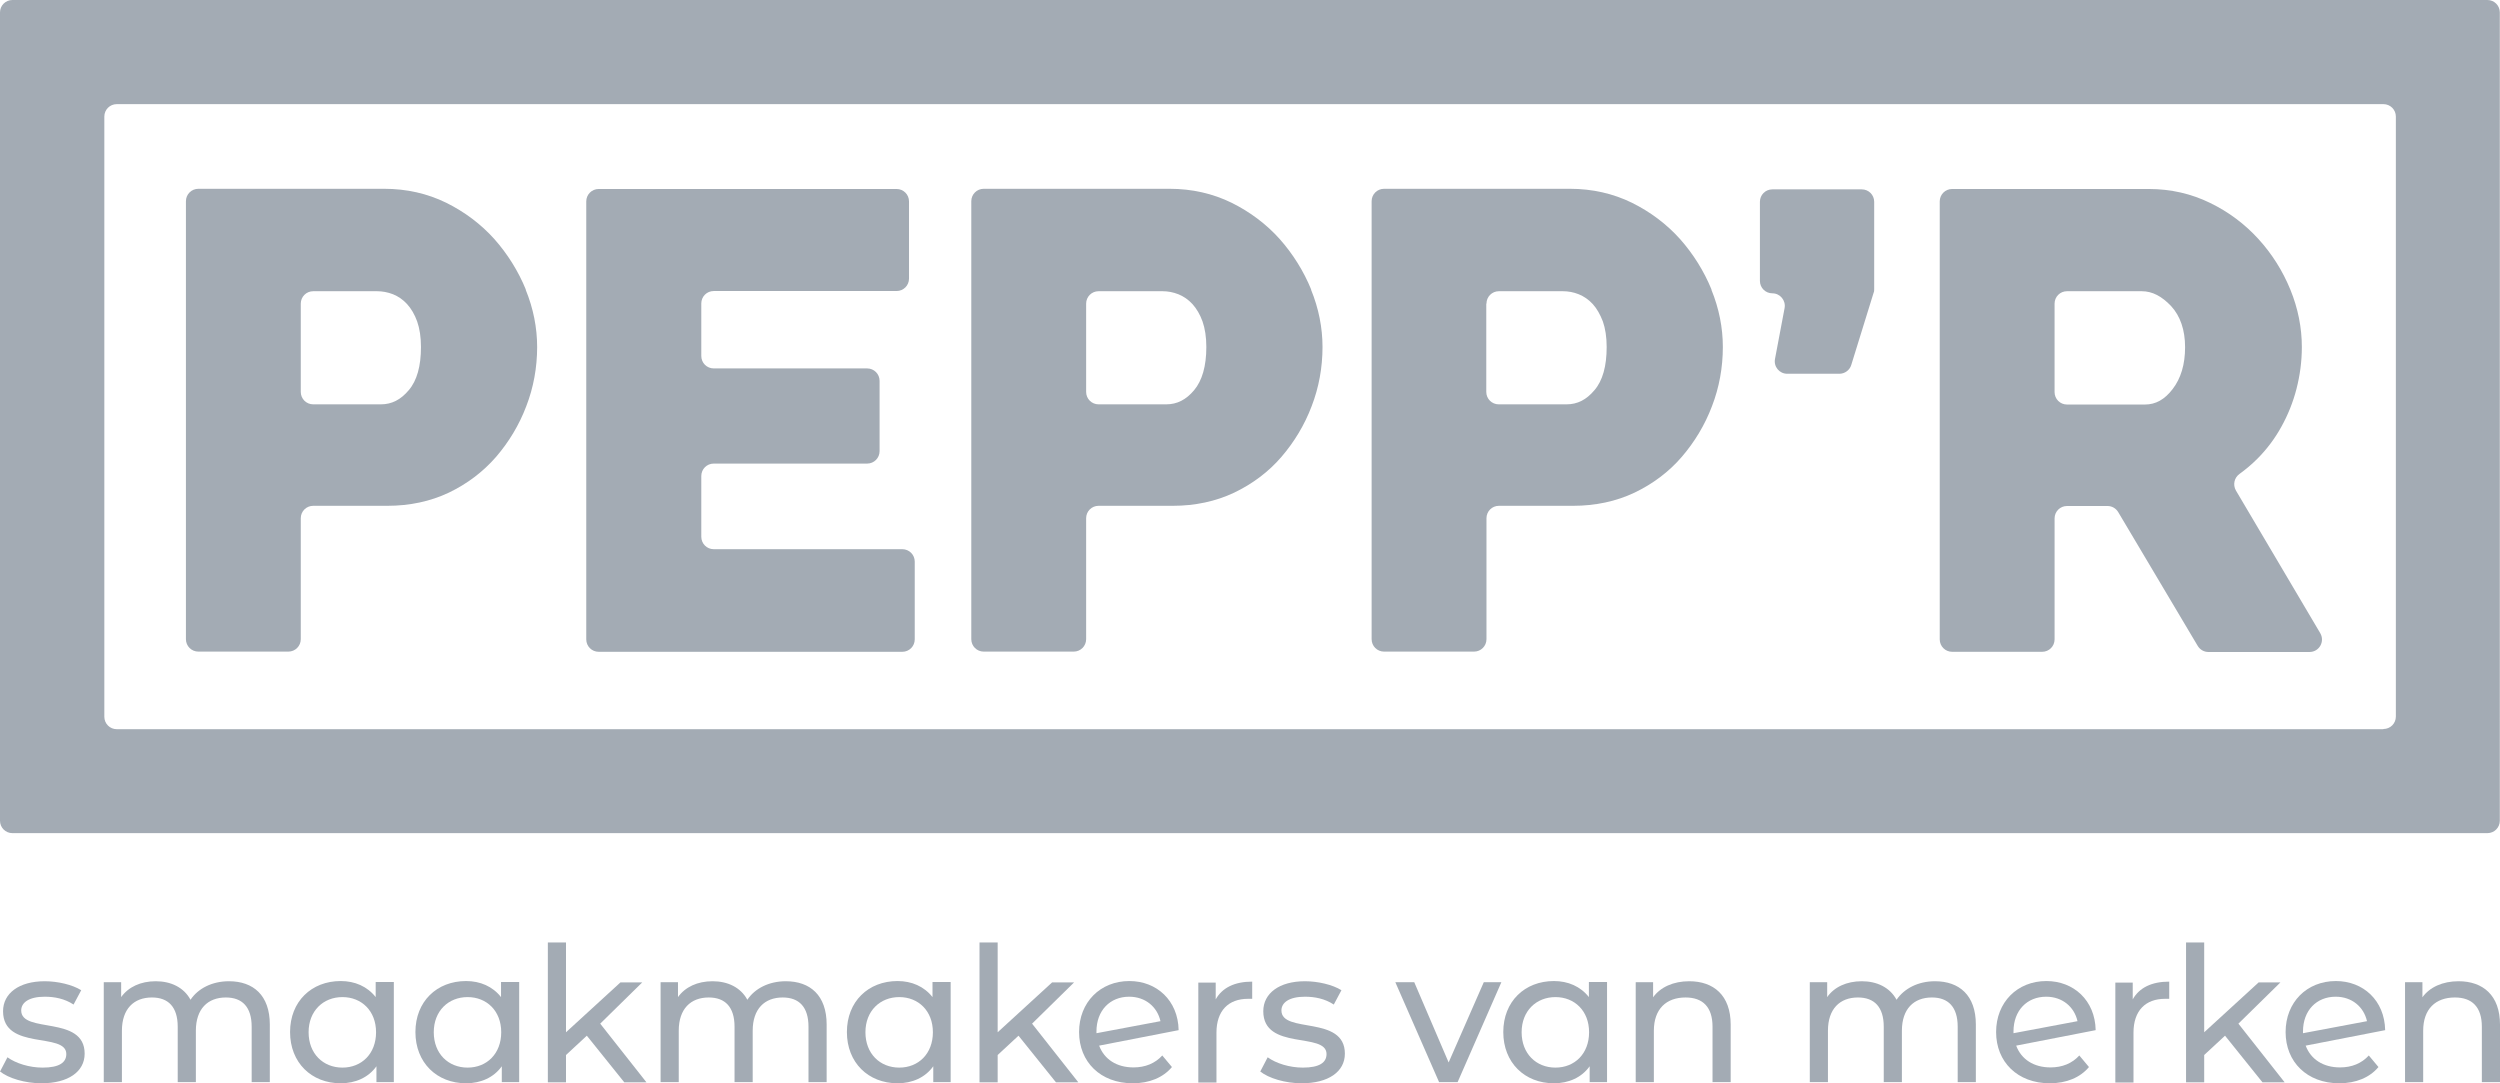 <?xml version="1.0" encoding="UTF-8"?>
<svg id="a" xmlns="http://www.w3.org/2000/svg" viewBox="0 0 130.83 56.69">
  <defs>
    <style>
      .b {
        fill: #a3abb4;
        stroke-width: 0px;
      }
    </style>
  </defs>
  <g>
    <path class="b" d="M0,.65v42.3c0,.36.29.65.65.65h129.52c.36,0,.65-.29.65-.65V.65c0-.36-.29-.65-.65-.65H.65C.29,0,0,.29,0,.65M124.72,38.16H6.11c-.36,0-.65-.29-.65-.65V6.1c0-.36.29-.65.65-.65h118.62c.36,0,.65.29.65.65v31.4c0,.36-.29.65-.65.65"/>
    <path class="b" d="M15.74,15.89c0-.36.29-.65.65-.65h3.34c.27,0,.56.05.84.16.27.11.52.28.73.51.22.24.4.55.53.91.13.37.2.82.2,1.34,0,1-.21,1.76-.64,2.26-.42.5-.89.74-1.46.74h-3.54c-.36,0-.65-.29-.65-.65v-4.62ZM27.52,15.16c-.4-.98-.96-1.87-1.65-2.65-.7-.78-1.55-1.42-2.52-1.9-.98-.48-2.07-.73-3.24-.73h-9.73c-.36,0-.65.29-.65.65v22.92c0,.36.29.65.65.65h4.71c.36,0,.65-.29.65-.65v-6.33c0-.36.29-.65.65-.65h3.88c1.17,0,2.25-.23,3.22-.69.96-.46,1.79-1.09,2.47-1.87.67-.78,1.21-1.67,1.58-2.65.38-.98.57-2.03.57-3.1,0-1.01-.2-2.02-.6-3"/>
    <path class="b" d="M47.87,29.42v4.04c0,.36-.29.65-.65.65h-15.89c-.36,0-.65-.29-.65-.65V10.54c0-.36.29-.65.65-.65h15.59c.36,0,.65.29.65.65v4.04c0,.36-.29.65-.65.65h-9.57c-.36,0-.65.29-.65.65v2.75c0,.36.29.65.65.65h8.03c.36,0,.65.29.65.65v3.68c0,.36-.29.65-.65.65h-8.03c-.36,0-.65.29-.65.65v3.18c0,.36.29.65.65.65h9.87c.36,0,.65.29.65.65"/>
    <path class="b" d="M56.84,15.89c0-.36.29-.65.65-.65h3.35c.27,0,.55.05.83.16.27.11.52.28.73.51.22.24.4.55.53.91.13.37.2.82.2,1.34,0,1-.22,1.76-.64,2.26-.42.5-.89.74-1.46.74h-3.54c-.36,0-.65-.29-.65-.65v-4.62ZM68.62,15.16c-.4-.98-.96-1.87-1.65-2.65-.7-.78-1.55-1.42-2.52-1.9-.98-.48-2.07-.73-3.24-.73h-9.73c-.36,0-.65.29-.65.65v22.92c0,.36.29.65.65.65h4.71c.36,0,.65-.29.65-.65v-6.33c0-.36.29-.65.65-.65h3.88c1.17,0,2.25-.23,3.22-.69.96-.46,1.8-1.09,2.47-1.87.67-.78,1.21-1.67,1.58-2.65.38-.98.57-2.03.57-3.1,0-1.01-.2-2.02-.6-3"/>
    <path class="b" d="M77.79,15.89c0-.36.29-.65.65-.65h3.35c.27,0,.56.05.83.16.27.11.52.28.73.51.22.24.39.55.53.91.13.37.2.82.2,1.34,0,1-.21,1.76-.64,2.26-.42.5-.89.74-1.46.74h-3.55c-.36,0-.65-.29-.65-.65v-4.62ZM89.57,15.16c-.4-.98-.96-1.87-1.65-2.65-.7-.78-1.55-1.42-2.52-1.9-.98-.48-2.07-.73-3.24-.73h-9.73c-.36,0-.65.29-.65.65v22.92c0,.36.29.65.65.65h4.71c.36,0,.65-.29.65-.65v-6.33c0-.36.29-.65.65-.65h3.88c1.17,0,2.25-.23,3.22-.69.96-.46,1.8-1.09,2.47-1.87.67-.78,1.21-1.67,1.58-2.65.38-.98.57-2.03.57-3.1,0-1.01-.2-2.02-.6-3"/>
    <path class="b" d="M98.08,10.56v4.57c0,.07,0,.13-.03.19l-1.17,3.78c-.08.27-.34.46-.62.46h-2.73c-.41,0-.72-.37-.64-.78l.5-2.65c.08-.4-.23-.78-.64-.78-.36,0-.65-.29-.65-.65v-4.14c0-.36.29-.65.65-.65h4.68c.36,0,.65.29.65.65"/>
    <path class="b" d="M107.52,15.89c0-.36.29-.65.65-.65h3.91c.55,0,1.05.26,1.54.78.48.52.73,1.25.73,2.15s-.22,1.63-.65,2.19c-.42.55-.89.81-1.45.81h-4.08c-.36,0-.65-.29-.65-.65v-4.62ZM117.01,25.67c-.17-.3-.09-.67.19-.87.33-.24.64-.5.93-.79.49-.49.92-1.06,1.26-1.68.34-.61.61-1.28.79-1.98.18-.7.28-1.43.28-2.19,0-1.01-.2-2.02-.6-3-.4-.98-.96-1.87-1.67-2.65-.71-.78-1.56-1.42-2.53-1.89-.98-.48-2.06-.73-3.21-.73h-10.29c-.36,0-.65.29-.65.65v22.92c0,.36.29.65.65.65h4.71c.36,0,.65-.29.65-.65v-6.33c0-.36.29-.65.65-.65h2.12c.23,0,.44.12.56.32l4.16,7c.12.2.33.32.56.32h5.29c.51,0,.82-.55.56-.99l-4.41-7.46Z"/>
  </g>
  <g>
    <path class="b" d="M0,56.08l.39-.75c.44.32,1.15.54,1.84.54.88,0,1.24-.27,1.24-.71,0-1.17-3.31-.16-3.31-2.24,0-.94.84-1.57,2.18-1.57.68,0,1.45.18,1.91.47l-.4.75c-.47-.31-1-.41-1.51-.41-.83,0-1.23.31-1.23.72,0,1.23,3.32.23,3.32,2.26,0,.95-.87,1.55-2.26,1.55-.87,0-1.73-.27-2.16-.61Z"/>
    <path class="b" d="M14.12,53.62v3.01h-.95v-2.9c0-1.03-.49-1.53-1.35-1.53-.95,0-1.57.6-1.57,1.74v2.69h-.95v-2.9c0-1.03-.49-1.53-1.35-1.53-.95,0-1.57.6-1.57,1.74v2.69h-.95v-5.23h.91v.78c.38-.53,1.02-.83,1.81-.83s1.47.32,1.82.97c.39-.59,1.13-.97,2.01-.97,1.27,0,2.14.73,2.14,2.27Z"/>
    <path class="b" d="M20.61,51.4v5.23h-.91v-.83c-.42.59-1.1.89-1.87.89-1.53,0-2.65-1.08-2.65-2.68s1.12-2.67,2.65-2.67c.74,0,1.39.28,1.83.84v-.79h.95ZM19.68,54.02c0-1.12-.76-1.84-1.76-1.84s-1.77.72-1.77,1.84.76,1.85,1.77,1.85,1.76-.73,1.76-1.85Z"/>
    <path class="b" d="M27.17,51.4v5.23h-.91v-.83c-.42.59-1.1.89-1.87.89-1.53,0-2.65-1.08-2.65-2.68s1.12-2.67,2.65-2.67c.74,0,1.39.28,1.83.84v-.79h.95ZM26.23,54.02c0-1.12-.76-1.84-1.76-1.84s-1.77.72-1.77,1.84.76,1.85,1.77,1.85,1.76-.73,1.76-1.85Z"/>
    <path class="b" d="M30.71,54.2l-1.09,1.01v1.43h-.95v-7.32h.95v4.7l2.85-2.61h1.14l-2.2,2.16,2.42,3.07h-1.16l-1.96-2.44Z"/>
    <path class="b" d="M43.26,53.62v3.01h-.95v-2.9c0-1.03-.49-1.53-1.35-1.53-.95,0-1.57.6-1.57,1.74v2.69h-.95v-2.9c0-1.03-.49-1.53-1.35-1.53-.95,0-1.57.6-1.57,1.74v2.69h-.95v-5.23h.91v.78c.38-.53,1.02-.83,1.81-.83s1.47.32,1.82.97c.39-.59,1.13-.97,2.01-.97,1.27,0,2.14.73,2.14,2.27Z"/>
    <path class="b" d="M49.75,51.4v5.23h-.91v-.83c-.42.59-1.1.89-1.87.89-1.53,0-2.65-1.08-2.65-2.68s1.12-2.67,2.65-2.67c.74,0,1.39.28,1.83.84v-.79h.95ZM48.82,54.02c0-1.12-.76-1.84-1.76-1.84s-1.77.72-1.77,1.84.76,1.85,1.77,1.85,1.76-.73,1.76-1.85Z"/>
    <path class="b" d="M53.3,54.2l-1.09,1.01v1.43h-.95v-7.32h.95v4.7l2.85-2.61h1.15l-2.2,2.16,2.42,3.07h-1.17l-1.96-2.44Z"/>
    <path class="b" d="M60.82,55.23l.51.61c-.46.55-1.18.85-2.05.85-1.69,0-2.81-1.12-2.81-2.68s1.11-2.67,2.63-2.67c1.43,0,2.55,1.01,2.58,2.57l-4.16.81c.27.72.92,1.14,1.8,1.14.61,0,1.13-.21,1.51-.63ZM57.38,53.97v.1l3.35-.63c-.17-.75-.79-1.28-1.64-1.28-1,0-1.71.72-1.71,1.82Z"/>
    <path class="b" d="M65.53,51.35v.92c-.08,0-.15,0-.22,0-1.02,0-1.65.62-1.65,1.77v2.61h-.95v-5.23h.91v.88c.34-.61.99-.93,1.91-.93Z"/>
    <path class="b" d="M65.95,56.08l.39-.75c.44.32,1.15.54,1.84.54.88,0,1.24-.27,1.24-.71,0-1.17-3.31-.16-3.31-2.24,0-.94.84-1.57,2.18-1.57.68,0,1.45.18,1.91.47l-.4.75c-.47-.31-1-.41-1.51-.41-.83,0-1.23.31-1.23.72,0,1.23,3.32.23,3.32,2.26,0,.95-.87,1.55-2.26,1.55-.87,0-1.73-.27-2.16-.61Z"/>
    <path class="b" d="M78.57,51.4l-2.29,5.23h-.97l-2.29-5.23h.99l1.8,4.2,1.84-4.2h.93Z"/>
    <path class="b" d="M84.1,51.4v5.23h-.91v-.83c-.42.59-1.1.89-1.87.89-1.53,0-2.65-1.08-2.65-2.68s1.12-2.67,2.65-2.67c.74,0,1.39.28,1.83.84v-.79h.95ZM83.16,54.02c0-1.12-.76-1.84-1.76-1.84s-1.77.72-1.77,1.84.76,1.85,1.77,1.85,1.76-.73,1.76-1.85Z"/>
    <path class="b" d="M90.57,53.62v3.01h-.95v-2.9c0-1.03-.51-1.53-1.41-1.53-1.01,0-1.66.6-1.66,1.74v2.69h-.95v-5.23h.91v.79c.38-.53,1.06-.84,1.89-.84,1.27,0,2.17.73,2.17,2.27Z"/>
    <path class="b" d="M103.4,53.62v3.01h-.95v-2.9c0-1.03-.49-1.53-1.35-1.53-.95,0-1.57.6-1.57,1.74v2.69h-.95v-2.9c0-1.03-.49-1.53-1.35-1.53-.95,0-1.57.6-1.57,1.74v2.69h-.95v-5.23h.91v.78c.37-.53,1.02-.83,1.81-.83s1.47.32,1.82.97c.4-.59,1.13-.97,2.01-.97,1.27,0,2.14.73,2.14,2.27Z"/>
    <path class="b" d="M108.81,55.23l.51.61c-.46.55-1.18.85-2.05.85-1.69,0-2.81-1.12-2.81-2.68s1.11-2.67,2.63-2.67c1.43,0,2.55,1.01,2.58,2.57l-4.16.81c.27.72.92,1.14,1.8,1.14.61,0,1.13-.21,1.51-.63ZM105.37,53.97v.1l3.35-.63c-.17-.75-.79-1.28-1.64-1.28-1,0-1.71.72-1.71,1.82Z"/>
    <path class="b" d="M113.52,51.35v.92c-.08,0-.15,0-.22,0-1.02,0-1.65.62-1.65,1.77v2.61h-.95v-5.23h.91v.88c.34-.61.99-.93,1.91-.93Z"/>
    <path class="b" d="M116.44,54.2l-1.09,1.01v1.43h-.95v-7.32h.95v4.7l2.85-2.61h1.14l-2.2,2.16,2.42,3.07h-1.16l-1.96-2.44Z"/>
    <path class="b" d="M123.96,55.23l.51.61c-.46.55-1.18.85-2.05.85-1.69,0-2.81-1.12-2.81-2.68s1.11-2.67,2.63-2.67c1.43,0,2.55,1.01,2.58,2.57l-4.16.81c.27.72.92,1.14,1.8,1.14.61,0,1.13-.21,1.51-.63ZM120.52,53.97v.1l3.35-.63c-.17-.75-.79-1.28-1.64-1.28-1,0-1.71.72-1.71,1.82Z"/>
    <path class="b" d="M130.83,53.62v3.01h-.95v-2.9c0-1.03-.51-1.53-1.41-1.53-1.01,0-1.66.6-1.66,1.74v2.69h-.95v-5.23h.91v.79c.38-.53,1.06-.84,1.89-.84,1.27,0,2.17.73,2.17,2.27Z"/>
  </g>
</svg>